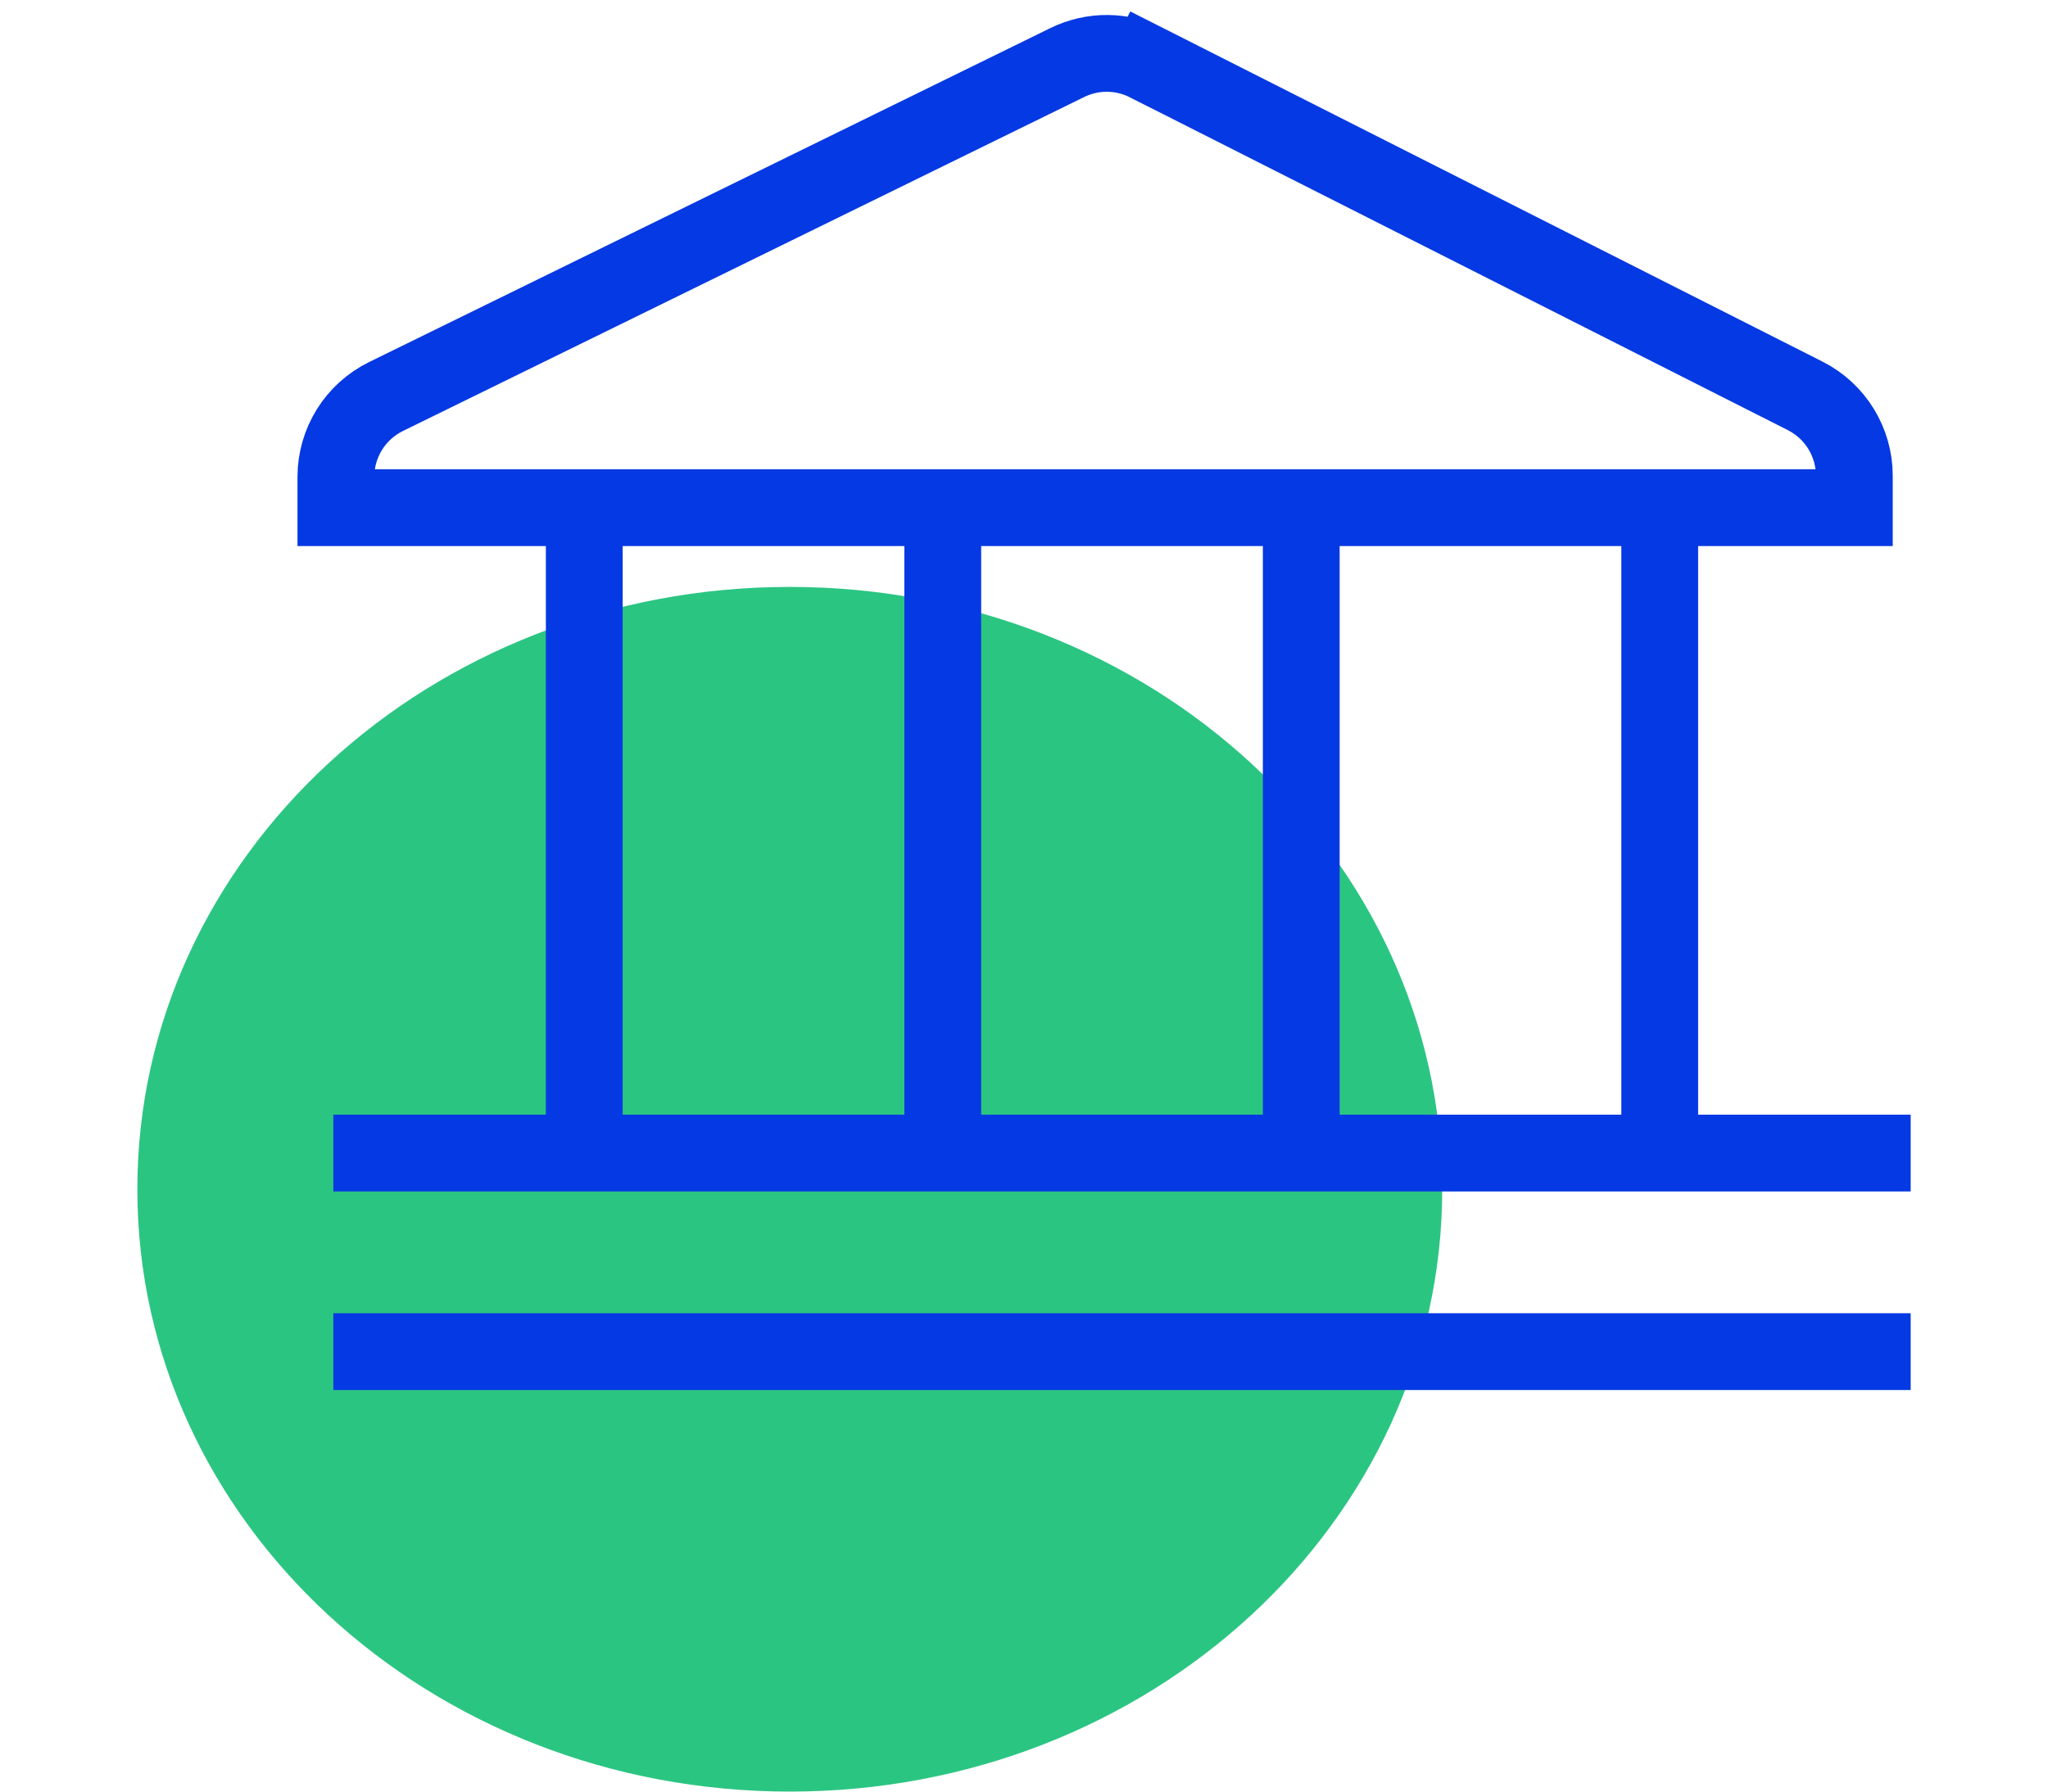 <?xml version="1.0" encoding="UTF-8"?>
<svg xmlns="http://www.w3.org/2000/svg" width="80" height="70" viewBox="0 0 80 70" fill="none">
  <path d="M30.851 70C44.927 70 56.337 59.463 56.337 46.465C56.337 33.468 44.927 22.931 30.851 22.931C16.776 22.931 5.365 33.468 5.365 46.465C5.365 59.463 16.776 70 30.851 70Z" fill="#2BC582"></path>
  <path d="M72.435 19.836H13.121V18.634C13.121 17.299 13.881 16.08 15.08 15.492L41.692 2.443C42.678 1.96 43.833 1.967 44.813 2.463L45.49 1.124L44.813 2.463L70.516 15.468C71.693 16.064 72.435 17.271 72.435 18.591V19.836Z" stroke="#0539E3" stroke-width="3"></path>
  <path d="M22.823 20.69V45.905" stroke="#0539E3" stroke-width="3"></path>
  <path d="M36.827 20.69V45.905" stroke="#0539E3" stroke-width="3"></path>
  <path d="M50.83 20.69V45.905" stroke="#0539E3" stroke-width="3"></path>
  <path d="M64.833 20.69V45.905" stroke="#0539E3" stroke-width="3"></path>
  <line x1="13.021" y1="45.052" x2="74.636" y2="45.052" stroke="#0539E3" stroke-width="3"></line>
  <line x1="13.021" y1="52.81" x2="74.636" y2="52.81" stroke="#0539E3" stroke-width="3"></line>
</svg>
